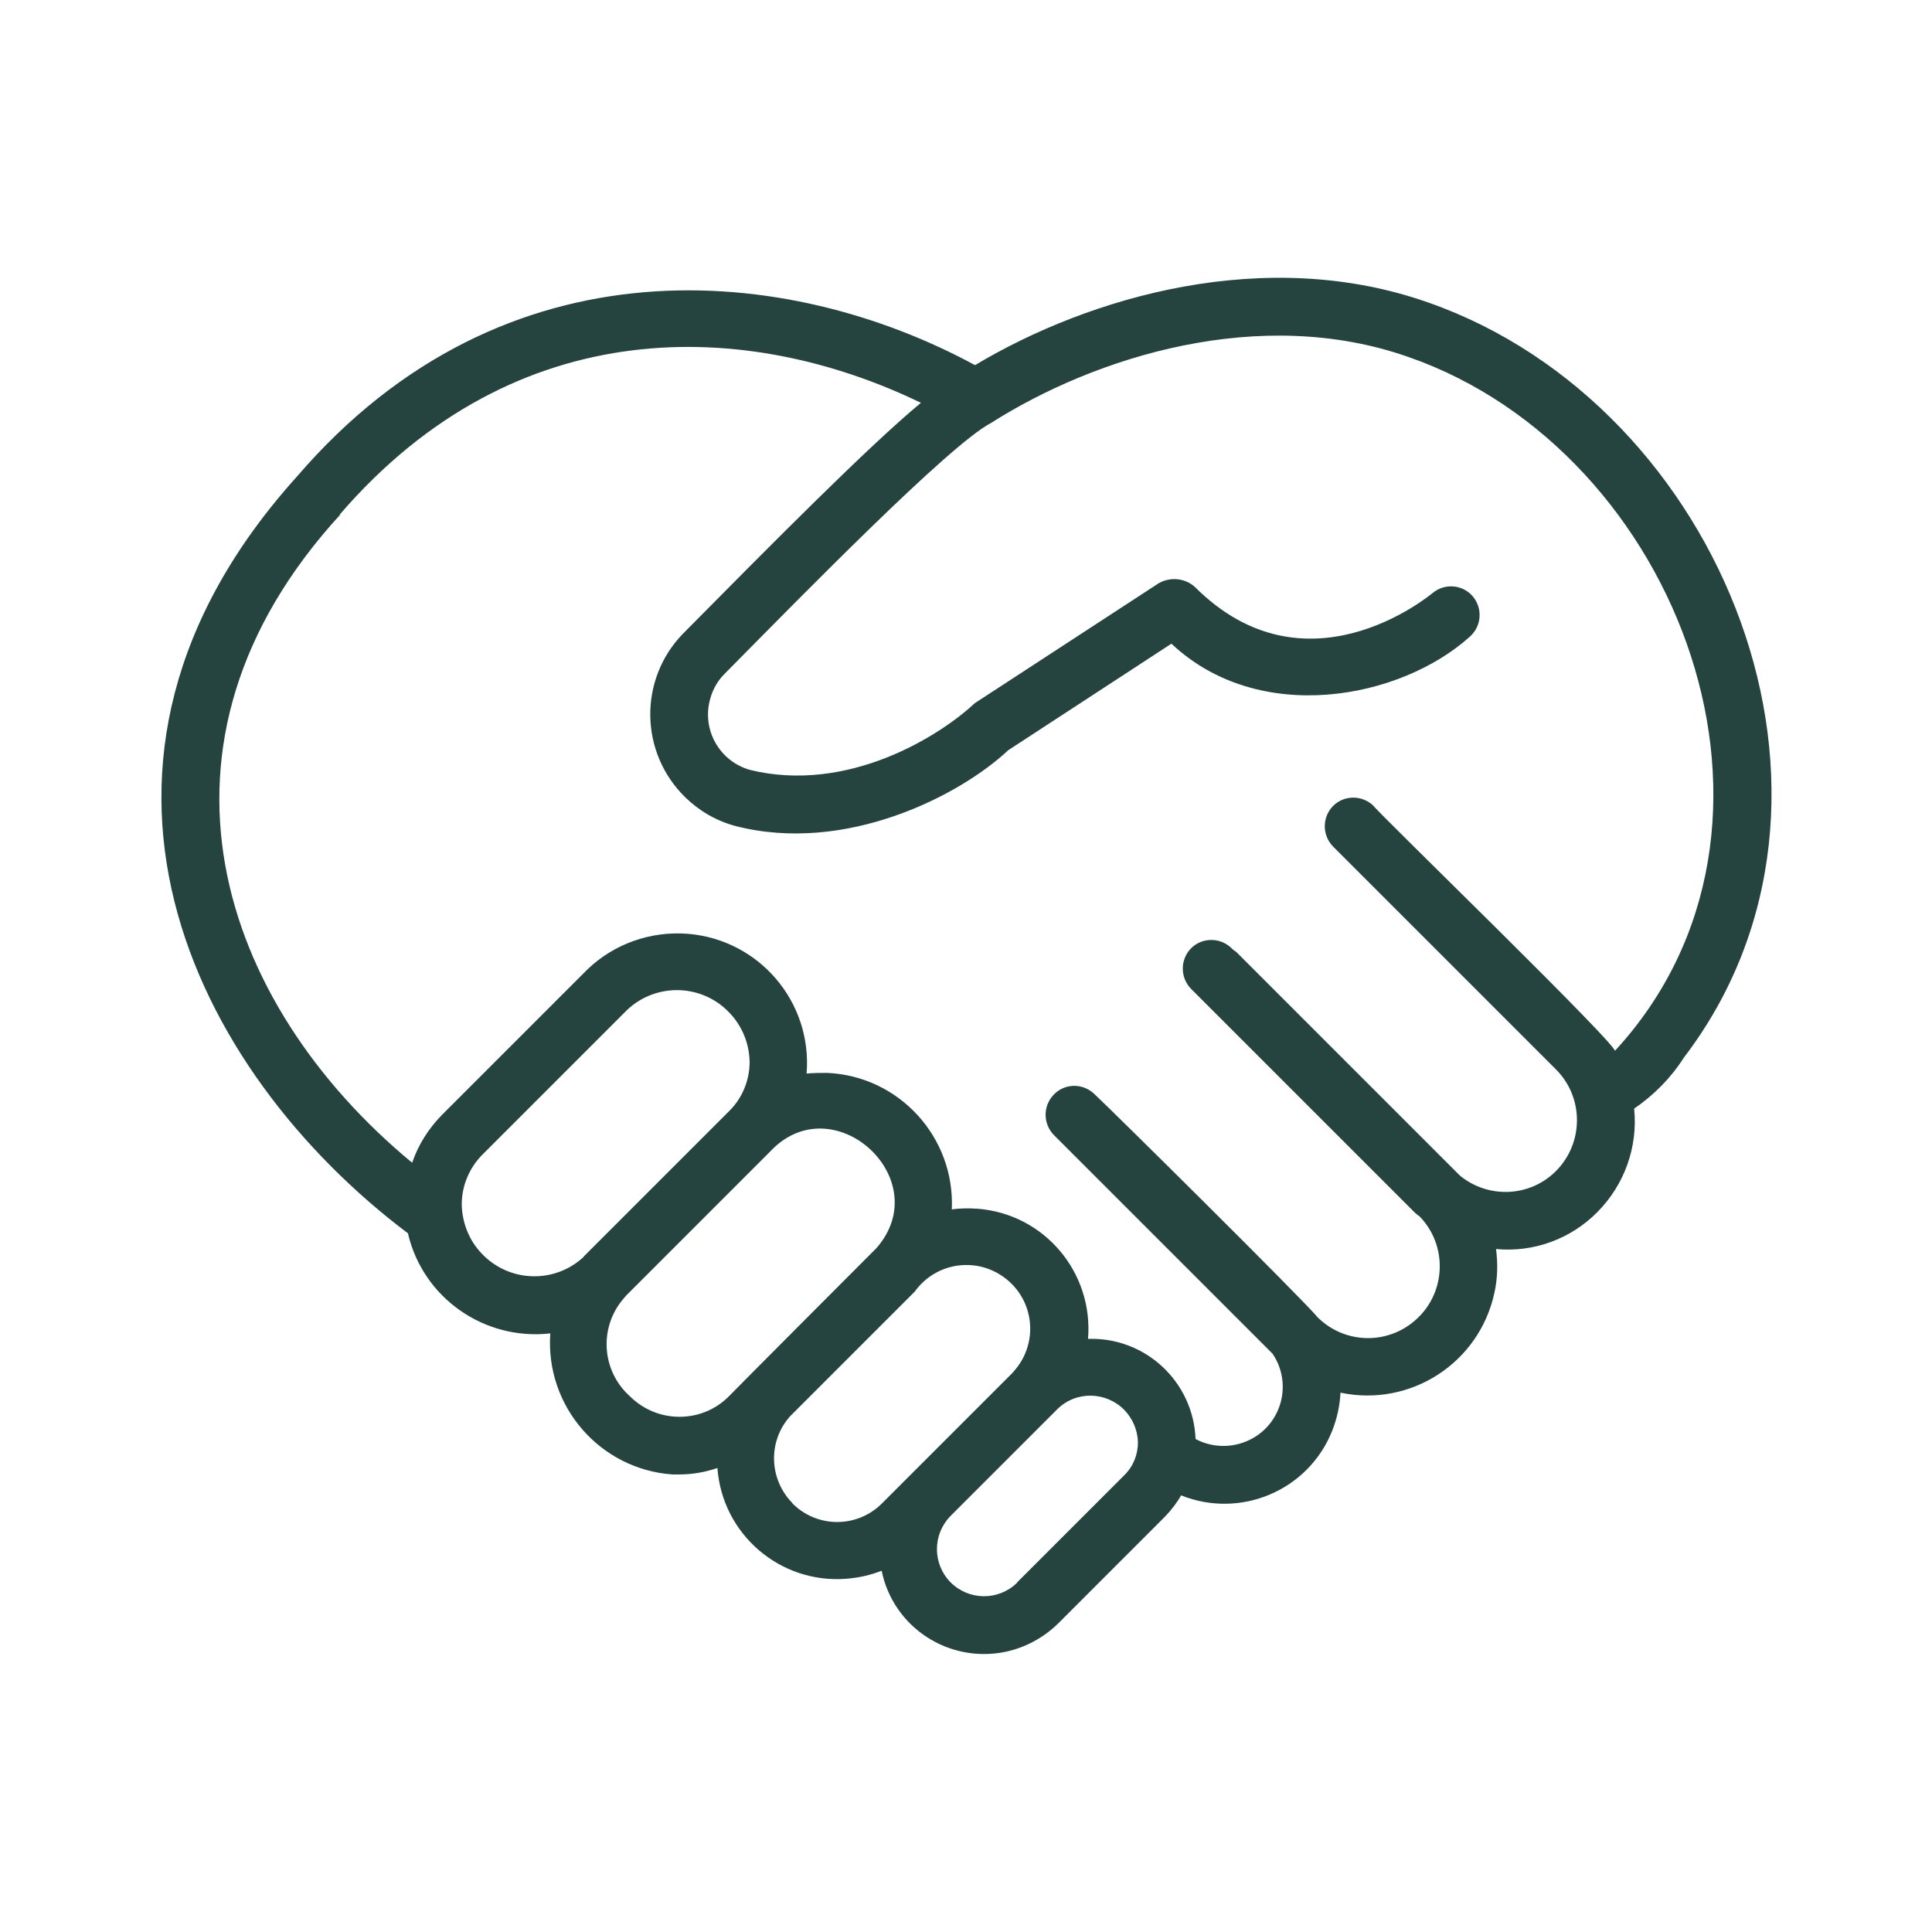 <?xml version="1.0" encoding="utf-8"?>
<svg xmlns="http://www.w3.org/2000/svg" data-name="レイヤー 2" viewBox="0 0 60 60"><defs><style>.cls-1 { fill: none; } .cls-1, .cls-2 { stroke-width: 0px; } .cls-2 { fill: #254440; }</style></defs><g data-name="レイヤー 1"><path class="cls-2" d="M12.67,38.31c.47,2,2.37,3.33,4.42,3.1-.16,2.26,1.54,4.22,3.79,4.38.07,0,.15,0,.22,0,.4,0,.8-.07,1.18-.2.15,2.06,1.95,3.6,4,3.44.38-.03.75-.11,1.1-.25.36,1.76,2.08,2.88,3.84,2.52.62-.13,1.19-.44,1.64-.88l3.33-3.33c.19-.2.36-.42.49-.65,1.85.74,3.95-.15,4.69-2,.15-.38.24-.78.26-1.19,2.17.46,4.31-.92,4.78-3.1.1-.45.11-.91.05-1.36,1.17.11,2.32-.31,3.15-1.15.84-.85,1.26-2.02,1.14-3.21.61-.42,1.14-.95,1.54-1.58,6.15-8.05,1.2-20.25-7.92-23.45-5.05-1.79-10.53-.19-14.09,1.94-5.79-3.14-14.6-4.05-21.05,3.45-8.06,8.93-3.25,18.48,3.45,23.52ZM18.13,39.03c-.91.85-2.33.8-3.18-.11-.39-.41-.6-.96-.61-1.52,0-.57.23-1.12.63-1.53l4.52-4.52c.92-.85,2.35-.79,3.19.13.38.41.59.94.6,1.5,0,.56-.22,1.11-.62,1.51,0,0-4.51,4.51-4.54,4.54h0ZM19.57,43.37c-.9-.8-.98-2.17-.18-3.07.02-.02.04-.05.06-.07l4.46-4.46c1.95-2.1,5.19.84,3.31,2.99,0,0-4.54,4.55-4.59,4.61-.84.84-2.21.84-3.06,0h0ZM24.61,46.68c-.73-.74-.77-1.92-.07-2.7l3.87-3.87c.64-.89,1.87-1.09,2.76-.45.89.64,1.09,1.87.45,2.76-.06.08-.12.15-.18.22l-4.05,4.05c-.77.77-2.01.77-2.78,0h0ZM31.58,49.16c-.58.56-1.5.55-2.07-.03-.55-.57-.55-1.47,0-2.04l3.33-3.33c.58-.57,1.51-.55,2.08.03.26.27.41.63.42,1,0,.39-.15.76-.43,1.03l-3.33,3.33ZM10.55,15.98c5.5-6.38,12.7-6.06,18.05-3.47-1.63,1.35-4.62,4.37-7.39,7.17-1.38,1.42-1.35,3.69.07,5.08.43.42.96.73,1.55.89,3.44.89,6.99-.95,8.48-2.35l5.07-3.31c2.73,2.57,7.12,1.72,9.27-.22.37-.33.4-.89.08-1.26-.32-.36-.86-.4-1.23-.1-.16.13-3.96,3.25-7.39-.18-.31-.28-.76-.32-1.12-.12l-5.72,3.73c-1.11,1.04-3.96,2.81-6.98,2.07-.95-.27-1.51-1.26-1.23-2.22.08-.29.23-.55.44-.76,2.48-2.51,6.98-7.11,8.27-7.79,3.24-2.06,8.36-3.68,12.98-2.05,8.41,2.93,12.82,14.61,6.39,21.56.43.12-7.46-7.52-7.49-7.63-.36-.34-.92-.33-1.26.02-.33.35-.33.89,0,1.24l6.95,6.95c.86.88.84,2.29-.03,3.15-.81.8-2.09.85-2.97.13l-6.95-6.95s-.11-.07-.15-.12c-.36-.34-.92-.33-1.26.02-.33.35-.33.89,0,1.24l6.95,6.95c.05.05.11.09.17.14.85.89.81,2.31-.08,3.15-.87.83-2.23.82-3.09-.02-.48-.58-6.45-6.49-6.95-6.95-.36-.34-.92-.33-1.26.03-.33.35-.33.89,0,1.24l6.8,6.8c.57.84.35,1.98-.49,2.55-.57.38-1.3.42-1.9.1-.07-1.78-1.56-3.17-3.34-3.11.17-2.06-1.35-3.87-3.41-4.04-.27-.02-.55-.02-.82.02.1-2.24-1.63-4.14-3.87-4.24-.21,0-.42,0-.64.02.18-2.22-1.47-4.16-3.69-4.34-1.15-.09-2.29.31-3.12,1.11l-4.52,4.52c-.41.42-.73.92-.92,1.48-6-4.96-8.74-13.02-2.24-20.12Z"/><rect class="cls-1" width="60" height="60"/></g></svg>
